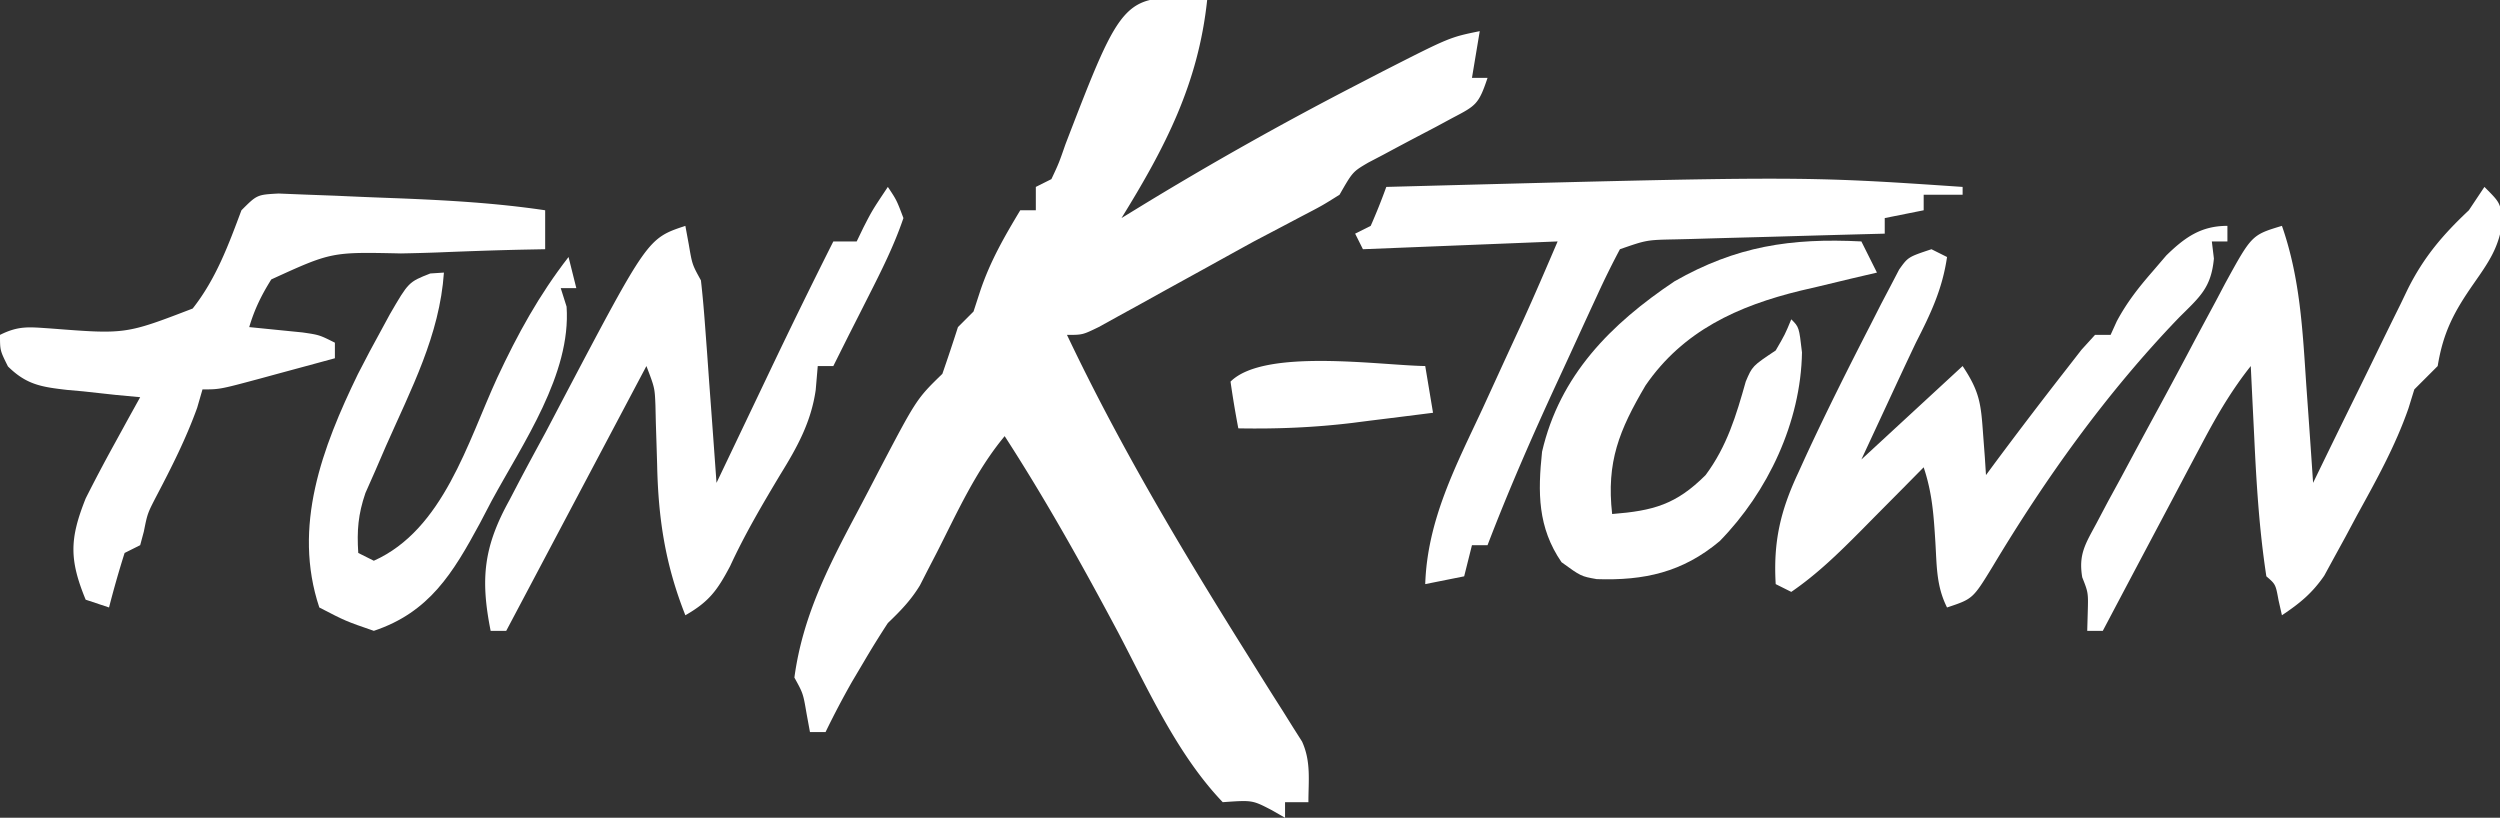 <?xml version="1.0" encoding="UTF-8"?>
<svg data-bbox="0 -0.259 321.34 105.259" height="105" width="321" xmlns="http://www.w3.org/2000/svg" data-type="color">
    <rect width="100%" height="100%" fill="#333333" stroke="none"/>
    <g>
        <path fill="#FFFFFF" d="M155 0c-1.142 10.736-5.352 18.855-11 28l2.754-1.687A445 445 0 0 1 174 11l3.469-1.797C186.129 4.79 186.129 4.79 190 4l-1 6h2c-1.14 3.422-1.502 3.569-4.527 5.156l-2.15 1.16-2.26 1.184a532 532 0 0 0-4.403 2.344l-1.98 1.037c-1.993 1.172-1.993 1.172-3.68 4.119-2.195 1.381-2.195 1.381-4.902 2.79l-2.992 1.578L161 31q-2.912 1.599-5.816 3.21l-5.746 3.165-2.979 1.652-2.838 1.559-2.549 1.408C139 43 139 43 137 43c6.79 14.298 14.808 27.733 23.215 41.133l1.545 2.48q1.457 2.334 2.938 4.652l1.318 2.11 1.165 1.836c1.173 2.563.819 5.023.819 7.789h-3v2l-1.75-1c-2.449-1.27-2.449-1.27-6.25-1-5.813-6.076-9.561-14.427-13.437-21.812C138.986 72.594 134.287 64.177 129 56c-3.711 4.46-6.068 9.747-8.684 14.889l-1.16 2.24-1.037 2.033c-1.175 1.93-2.496 3.278-4.119 4.838a118 118 0 0 0-3.062 4.938l-1.536 2.59A113 113 0 0 0 106 94h-2l-.437-2.375c-.441-2.59-.441-2.59-1.563-4.625 1.043-7.777 4.321-14.196 7.968-21.05a575 575 0 0 0 2.89-5.528c4.827-9.198 4.827-9.198 8.142-12.422a253 253 0 0 0 2-6l2-2 .875-2.687C127.171 33.496 128.929 30.45 131 27h2v-3l2-1c.957-2.038.957-2.038 1.813-4.5C144.26-.826 144.26-.826 155 0" data-color="1"/>
        <path fill="#FFFFFF" d="M114 24c1.125 1.688 1.125 1.688 2 4-1.188 3.505-2.829 6.766-4.5 10.063l-1.281 2.535L109 43q-1.002 2-2 4h-2l-.262 3.066c-.593 4.136-2.375 7.357-4.55 10.871-2.307 3.852-4.556 7.669-6.438 11.75C92.1 75.813 91.028 77.27 88 79c-2.582-6.53-3.48-12.381-3.625-19.375q-.077-2.637-.164-5.273l-.053-2.318C84.067 49.797 84.067 49.797 83 47l-1.652 3.121L65 81h-2c-1.34-6.711-.888-10.822 2.41-16.781l1.105-2.117c1.162-2.212 2.354-4.406 3.547-6.602a1887 1887 0 0 0 2.319-4.418C83.17 30.609 83.17 30.609 88 29l.438 2.375c.44 2.59.44 2.59 1.562 4.625.222 1.956.392 3.919.535 5.883l.264 3.535.263 3.707.276 3.73Q91.674 57.428 92 62l.946-1.984L97.25 51l1.488-3.121A861 861 0 0 1 107 31h3l.875-1.812C112 27 112 27 114 24" data-color="1"/>
        <path fill="#FFFFFF" d="M319 24c2 2 2 2 2.34 4.281-.436 3.485-1.775 5.35-3.777 8.219-2.498 3.592-3.858 6.19-4.563 10.5l-3 3-.762 2.46c-1.702 4.866-4.132 9.22-6.613 13.728l-1.46 2.732-1.438 2.623-1.295 2.376c-1.556 2.262-3.16 3.565-5.432 5.081l-.437-1.937c-.373-2.038-.373-2.038-1.563-3.063-.918-5.984-1.28-11.957-1.562-18l-.131-2.637Q289.15 50.183 289 47c-2.433 3.066-4.293 6.232-6.125 9.688l-1.824 3.43L279 64l-2.457 4.633Q273.266 74.813 270 81h-2l.063-2.25c.078-2.646.078-2.646-.703-4.623-.499-2.948.412-4.3 1.816-6.916l1.496-2.83 1.64-3.006 1.653-3.083q1.684-3.132 3.385-6.255a837 837 0 0 0 4.537-8.486q1.304-2.433 2.613-4.864l1.2-2.277c3.42-6.237 3.42-6.237 7.3-7.41 2.337 6.687 2.657 13.406 3.125 20.438l.262 3.662q.315 4.45.613 8.9l1.298-2.675c1.601-3.294 3.217-6.582 4.836-9.868q1.045-2.129 2.08-4.262a892 892 0 0 1 3.016-6.144l.917-1.91c2.066-4.136 4.502-6.99 7.853-10.141zm-50 48 1 2Z" data-color="1"/>
        <path fill="#FFFFFF" d="m35.762 24.849 3.496.14 3.836.142 2.007.09c1.995.09 3.99.164 5.985.238 6.356.254 12.62.604 18.914 1.541v5l-2.95.057c-3.627.08-7.25.211-10.875.358q-2.349.084-4.699.127c-8.917-.196-8.917-.196-16.643 3.337C33.567 37.905 32.677 39.715 32 42l2.033.203 2.342.235 2.46.246C41 43 41 43 43 44v2q-3.687 1.005-7.375 2l-2.117.578C28.226 50 28.226 50 26 50l-.688 2.375c-1.43 3.95-3.241 7.544-5.191 11.258-1.186 2.29-1.186 2.29-1.649 4.61L18 70l-2 1a129 129 0 0 0-2 7l-3-1c-2.144-5.205-2.043-7.866 0-13a209 209 0 0 1 3.625-6.875l1.914-3.492L17.999 51l-3.175-.297q-2.068-.224-4.137-.453l-2.092-.187c-3.275-.38-5.19-.662-7.576-3.016C0 45 0 45 0 43c2.45-1.225 3.788-.998 6.509-.824 9.618.749 9.618.749 18.23-2.56 2.994-3.8 4.58-8.123 6.262-12.616 2-2 2-2 4.762-2.151" data-color="1"/>
        <path fill="#FFFFFF" d="M286 29v2h-2l.266 2.2c-.361 3.806-1.83 4.93-4.516 7.612-9.24 9.608-17.053 20.512-23.897 31.935-2.54 4.149-2.54 4.149-5.853 5.253-1.395-2.79-1.306-5.332-1.5-8.437-.216-3.457-.403-6.273-1.5-9.563l-2.703 2.738-3.547 3.575-1.777 1.802C236.12 70.982 233.349 73.704 230 76l-2-1c-.32-5.43.6-9.391 2.875-14.25l.925-2.035c2.674-5.787 5.534-11.484 8.45-17.153l1.285-2.53 1.23-2.34 1.088-2.088C245 33 245 33 248 32l2 1c-.614 4.174-2.093 7.256-4 11-1.247 2.617-2.467 5.246-3.687 7.875L239 59l13-12c2.19 3.285 2.353 4.831 2.625 8.688l.227 3.011L255 61l1.031-1.398A640 640 0 0 1 265.25 47.5l2.016-2.594L269 43h2l.79-1.742c1.3-2.426 2.779-4.309 4.585-6.383l1.773-2.07C280.538 30.475 282.605 29 286 29" data-color="1"/>
        <path fill="#FFFFFF" d="M252 24v1h-5v2l-5 1v2l-2.906.076q-5.328.142-10.656.296-2.308.066-4.615.125-3.315.088-6.628.187l-2.09.05c-3.676.074-3.676.074-7.105 1.266a107 107 0 0 0-2.898 5.871l-.838 1.807q-.879 1.905-1.75 3.811-1.311 2.867-2.639 5.728C196.713 56.067 193.7 62.953 191 70h-2l-1 4-5 1c.272-8.272 3.942-15.195 7.375-22.562l1.79-3.905q1.649-3.606 3.317-7.203C197.04 37.91 198.52 34.454 200 31l-25 1-1-2 2-1a78 78 0 0 0 2-5c53.248-1.407 53.248-1.407 74 0" data-color="1"/>
        <path fill="#FFFFFF" d="m239 31 2 4-3.29.77-4.335 1.042-2.16.502c-8.08 1.965-15.11 5.17-19.926 12.174C207.894 55.25 206.244 59.32 207 66c5.285-.414 8.222-1.222 12-5 2.747-3.698 3.92-7.63 5.156-12.012C225 47 225 47 228 45c1.192-2.05 1.192-2.05 2-4 1 1 1 1 1.375 4.25-.145 8.932-4.373 17.904-10.562 24.227-4.777 4.015-9.714 5.09-15.793 4.882C203 74 203 74 200.5 72.188c-3.072-4.48-3.05-8.952-2.5-14.188 2.272-9.812 8.808-16.386 17-21.875 7.926-4.518 14.93-5.583 24-5.125" data-color="1"/>
        <path fill="#FFFFFF" d="m73 33 1 4h-2l.75 2.375c.598 8.675-5.6 17.52-9.625 24.938l-1.527 2.916C58.169 73.563 55.138 78.62 48 81c-3.625-1.25-3.625-1.25-7-3-3.468-10.404.38-20.54 4.958-29.973 1-1.967 2.038-3.907 3.105-5.84l.994-1.833c2.403-4.14 2.403-4.14 5.19-5.24L57 35c-.55 8.054-4.22 14.969-7.441 22.266l-1.371 3.172-1.27 2.87c-.938 2.75-1.101 4.81-.918 7.692l2 1c8.924-3.993 12.037-15.213 15.846-23.502C66.47 42.884 69.2 37.903 73 33" data-color="1"/>
        <path fill="#FFFFFF" d="m183 47 1 6q-4 .509-8 1c-.744.095-1.488.19-2.254.29-4.955.602-9.754.8-14.746.71a129 129 0 0 1-1-6c4.32-4.32 19.144-2.093 25-2" data-color="1"/>
    </g>
</svg>
